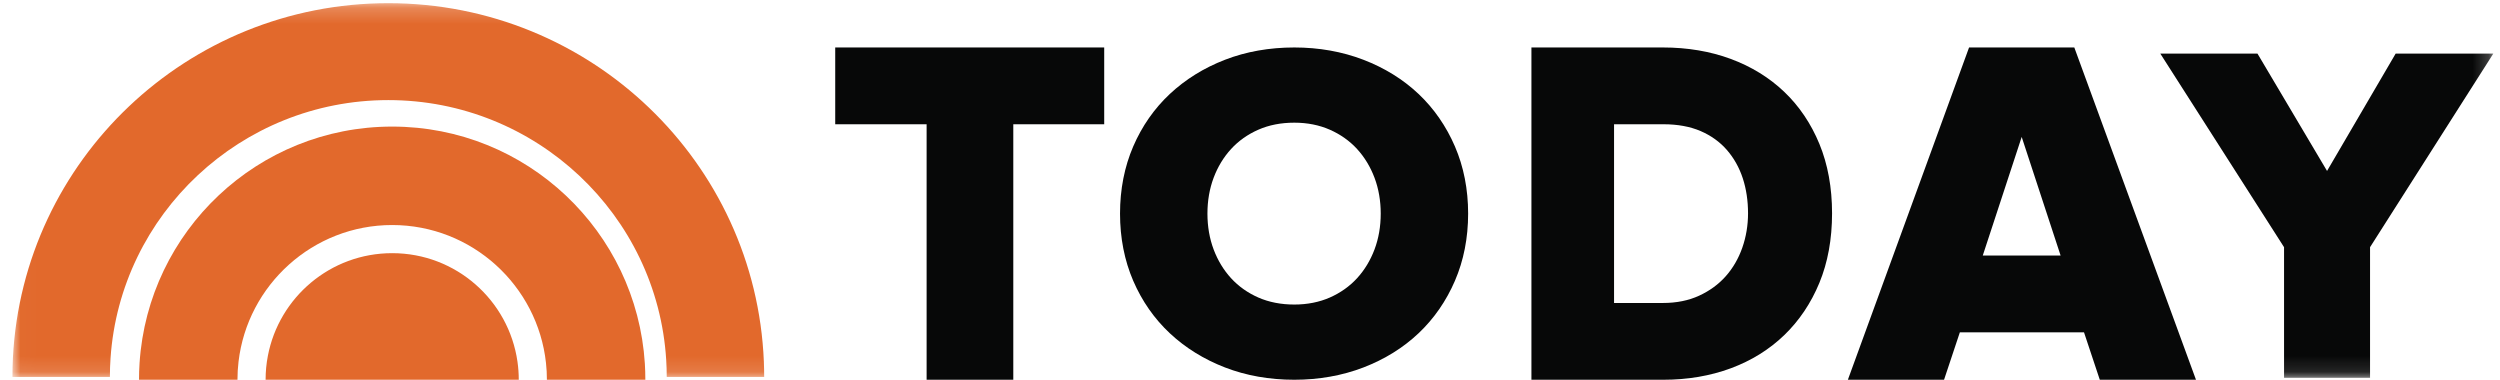 <?xml version="1.0" encoding="UTF-8"?>
<svg width="158px" height="24px" viewBox="0 0 158 24" version="1.1" xmlns="http://www.w3.org/2000/svg" xmlns:xlink="http://www.w3.org/1999/xlink">
    <title>caretype_social-proof_today</title>
    <defs>
        <polygon id="path-1" points="0.015 0.201 156.791 0.201 156.791 23.877 0.015 23.877"></polygon>
    </defs>
    <g id="Production---Add-FAQ-and-view-all-cities" stroke="none" stroke-width="1" fill="none" fill-rule="evenodd">
        <g id="Caretype---D---Parent---Add-FAQ-and-search" transform="translate(-422, -1040)">
            <g id="Social-proof" transform="translate(217, 800)">
                <g id="caretype_social-proof_today" transform="translate(205, 240)">
                    <polyline id="Fill-1" fill="#070808" points="52.786 7.853 58.562 7.853 58.562 24 64.04 24 64.04 7.853 69.786 7.853 69.786 3 52.786 3 52.786 7.853"></polyline>
                    <path d="M89.652,5.937 C88.679,5.018 87.505,4.29 86.165,3.776 C84.824,3.261 83.355,3 81.801,3 C80.226,3 78.753,3.261 77.422,3.776 C76.092,4.29 74.919,5.017 73.935,5.937 C72.952,6.857 72.172,7.973 71.619,9.256 C71.066,10.539 70.786,11.967 70.786,13.5 C70.786,15.034 71.066,16.462 71.619,17.745 C72.172,19.027 72.952,20.144 73.935,21.064 C74.918,21.983 76.091,22.71 77.422,23.224 C78.752,23.739 80.226,24 81.801,24 C83.356,24 84.824,23.739 86.165,23.225 C87.507,22.709 88.68,21.982 89.652,21.063 C90.626,20.143 91.399,19.027 91.952,17.745 C92.505,16.462 92.786,15.035 92.786,13.5 C92.786,11.966 92.505,10.538 91.952,9.256 C91.399,7.974 90.625,6.857 89.652,5.937 M84.049,18.802 C83.379,19.097 82.622,19.247 81.801,19.247 C80.959,19.247 80.193,19.097 79.523,18.802 C78.851,18.506 78.273,18.095 77.804,17.583 C77.334,17.07 76.963,16.459 76.702,15.767 C76.442,15.075 76.31,14.312 76.31,13.5 C76.31,12.688 76.442,11.926 76.702,11.233 C76.962,10.542 77.333,9.931 77.804,9.417 C78.274,8.904 78.852,8.494 79.523,8.199 C80.193,7.903 80.959,7.753 81.801,7.753 C82.622,7.753 83.379,7.903 84.049,8.199 C84.719,8.494 85.297,8.905 85.767,9.417 C86.238,9.931 86.608,10.542 86.869,11.233 C87.13,11.927 87.262,12.69 87.262,13.5 C87.262,14.311 87.13,15.073 86.869,15.767 C86.608,16.459 86.237,17.07 85.767,17.583 C85.298,18.095 84.72,18.505 84.049,18.802" id="Fill-2" fill="#070808"></path>
                    <path d="M112.761,5.801 C111.818,4.903 110.681,4.204 109.383,3.723 C108.087,3.243 106.644,3 105.096,3 L96.786,3 L96.786,24 L105.125,24 C106.656,24 108.088,23.757 109.383,23.277 C110.68,22.797 111.817,22.093 112.761,21.183 C113.707,20.273 114.455,19.16 114.985,17.875 C115.517,16.589 115.786,15.112 115.786,13.484 C115.786,11.857 115.517,10.38 114.985,9.094 C114.455,7.809 113.706,6.701 112.761,5.801 M110.476,13.484 C110.476,14.241 110.353,14.971 110.113,15.657 C109.872,16.342 109.521,16.947 109.069,17.456 C108.618,17.966 108.052,18.38 107.388,18.686 C106.724,18.993 105.957,19.148 105.108,19.148 L102.008,19.148 L102.008,7.853 L105.138,7.853 C106.026,7.853 106.813,7.998 107.478,8.283 C108.141,8.569 108.7,8.972 109.142,9.481 C109.584,9.99 109.92,10.59 110.142,11.263 C110.364,11.939 110.476,12.686 110.476,13.484" id="Fill-3" fill="#070808"></path>
                    <path d="M131.096,3 L124.445,3 L116.827,23.887 L116.786,24 L122.864,24 L123.863,21.002 L131.709,21.002 L132.707,24 L138.786,24 L131.116,3.054 L131.096,3 Z M130.23,16.149 L125.311,16.149 L127.771,8.654 L130.23,16.149 L130.23,16.149 Z" id="Fill-4" fill="#070808"></path>
                    <g id="Group-8" transform="translate(0.786, 0)">
                        <mask id="mask-2" fill="white">
                            <use xlink:href="#path-1"></use>
                        </mask>
                        <g id="Clip-6"></g>
                        <polyline id="Fill-5" fill="#070808" mask="url(#mask-2)" points="150.619 3.389 146.283 10.804 141.911 3.429 141.887 3.389 135.746 3.389 143.566 15.622 143.566 23.877 149.001 23.877 149.001 15.622 156.791 3.389 150.619 3.389"></polyline>
                        <path d="M23.755,0.201 C11.049,0.201 0.672,10.123 0.031,22.599 C0.01,23.004 0,23.412 0,23.823 L6.159,23.823 C6.159,23.424 6.173,23.029 6.2,22.638 C6.814,13.54 14.453,6.326 23.755,6.326 C33.092,6.326 40.755,13.596 41.318,22.744 C41.34,23.1 41.352,23.46 41.352,23.823 L47.51,23.823 C47.51,23.498 47.503,23.175 47.49,22.854 C46.98,10.257 36.548,0.201 23.755,0.201" id="Fill-7" fill="#E2692C" mask="url(#mask-2)"></path>
                    </g>
                    <path d="M24.786,8 C16.303,8 9.364,14.601 8.82,22.945 C8.797,23.294 8.786,23.645 8.786,24 L15.008,24 C15.008,23.617 15.03,23.24 15.074,22.868 C15.637,18.008 19.778,14.222 24.786,14.222 C29.821,14.222 33.979,18.047 34.507,22.943 C34.546,23.291 34.564,23.642 34.564,24 L40.786,24 C40.786,23.658 40.775,23.319 40.755,22.982 C40.23,14.62 33.281,8 24.786,8" id="Fill-9" fill="#E2692C"></path>
                    <path d="M24.786,16 C20.885,16 17.636,18.791 16.93,22.485 C16.835,22.976 16.786,23.482 16.786,24 L32.786,24 C32.786,23.613 32.758,23.233 32.705,22.862 C32.153,18.982 28.819,16 24.786,16" id="Fill-10" fill="#E2692C"></path>
                </g>
            </g>
        </g>
    </g>
</svg>